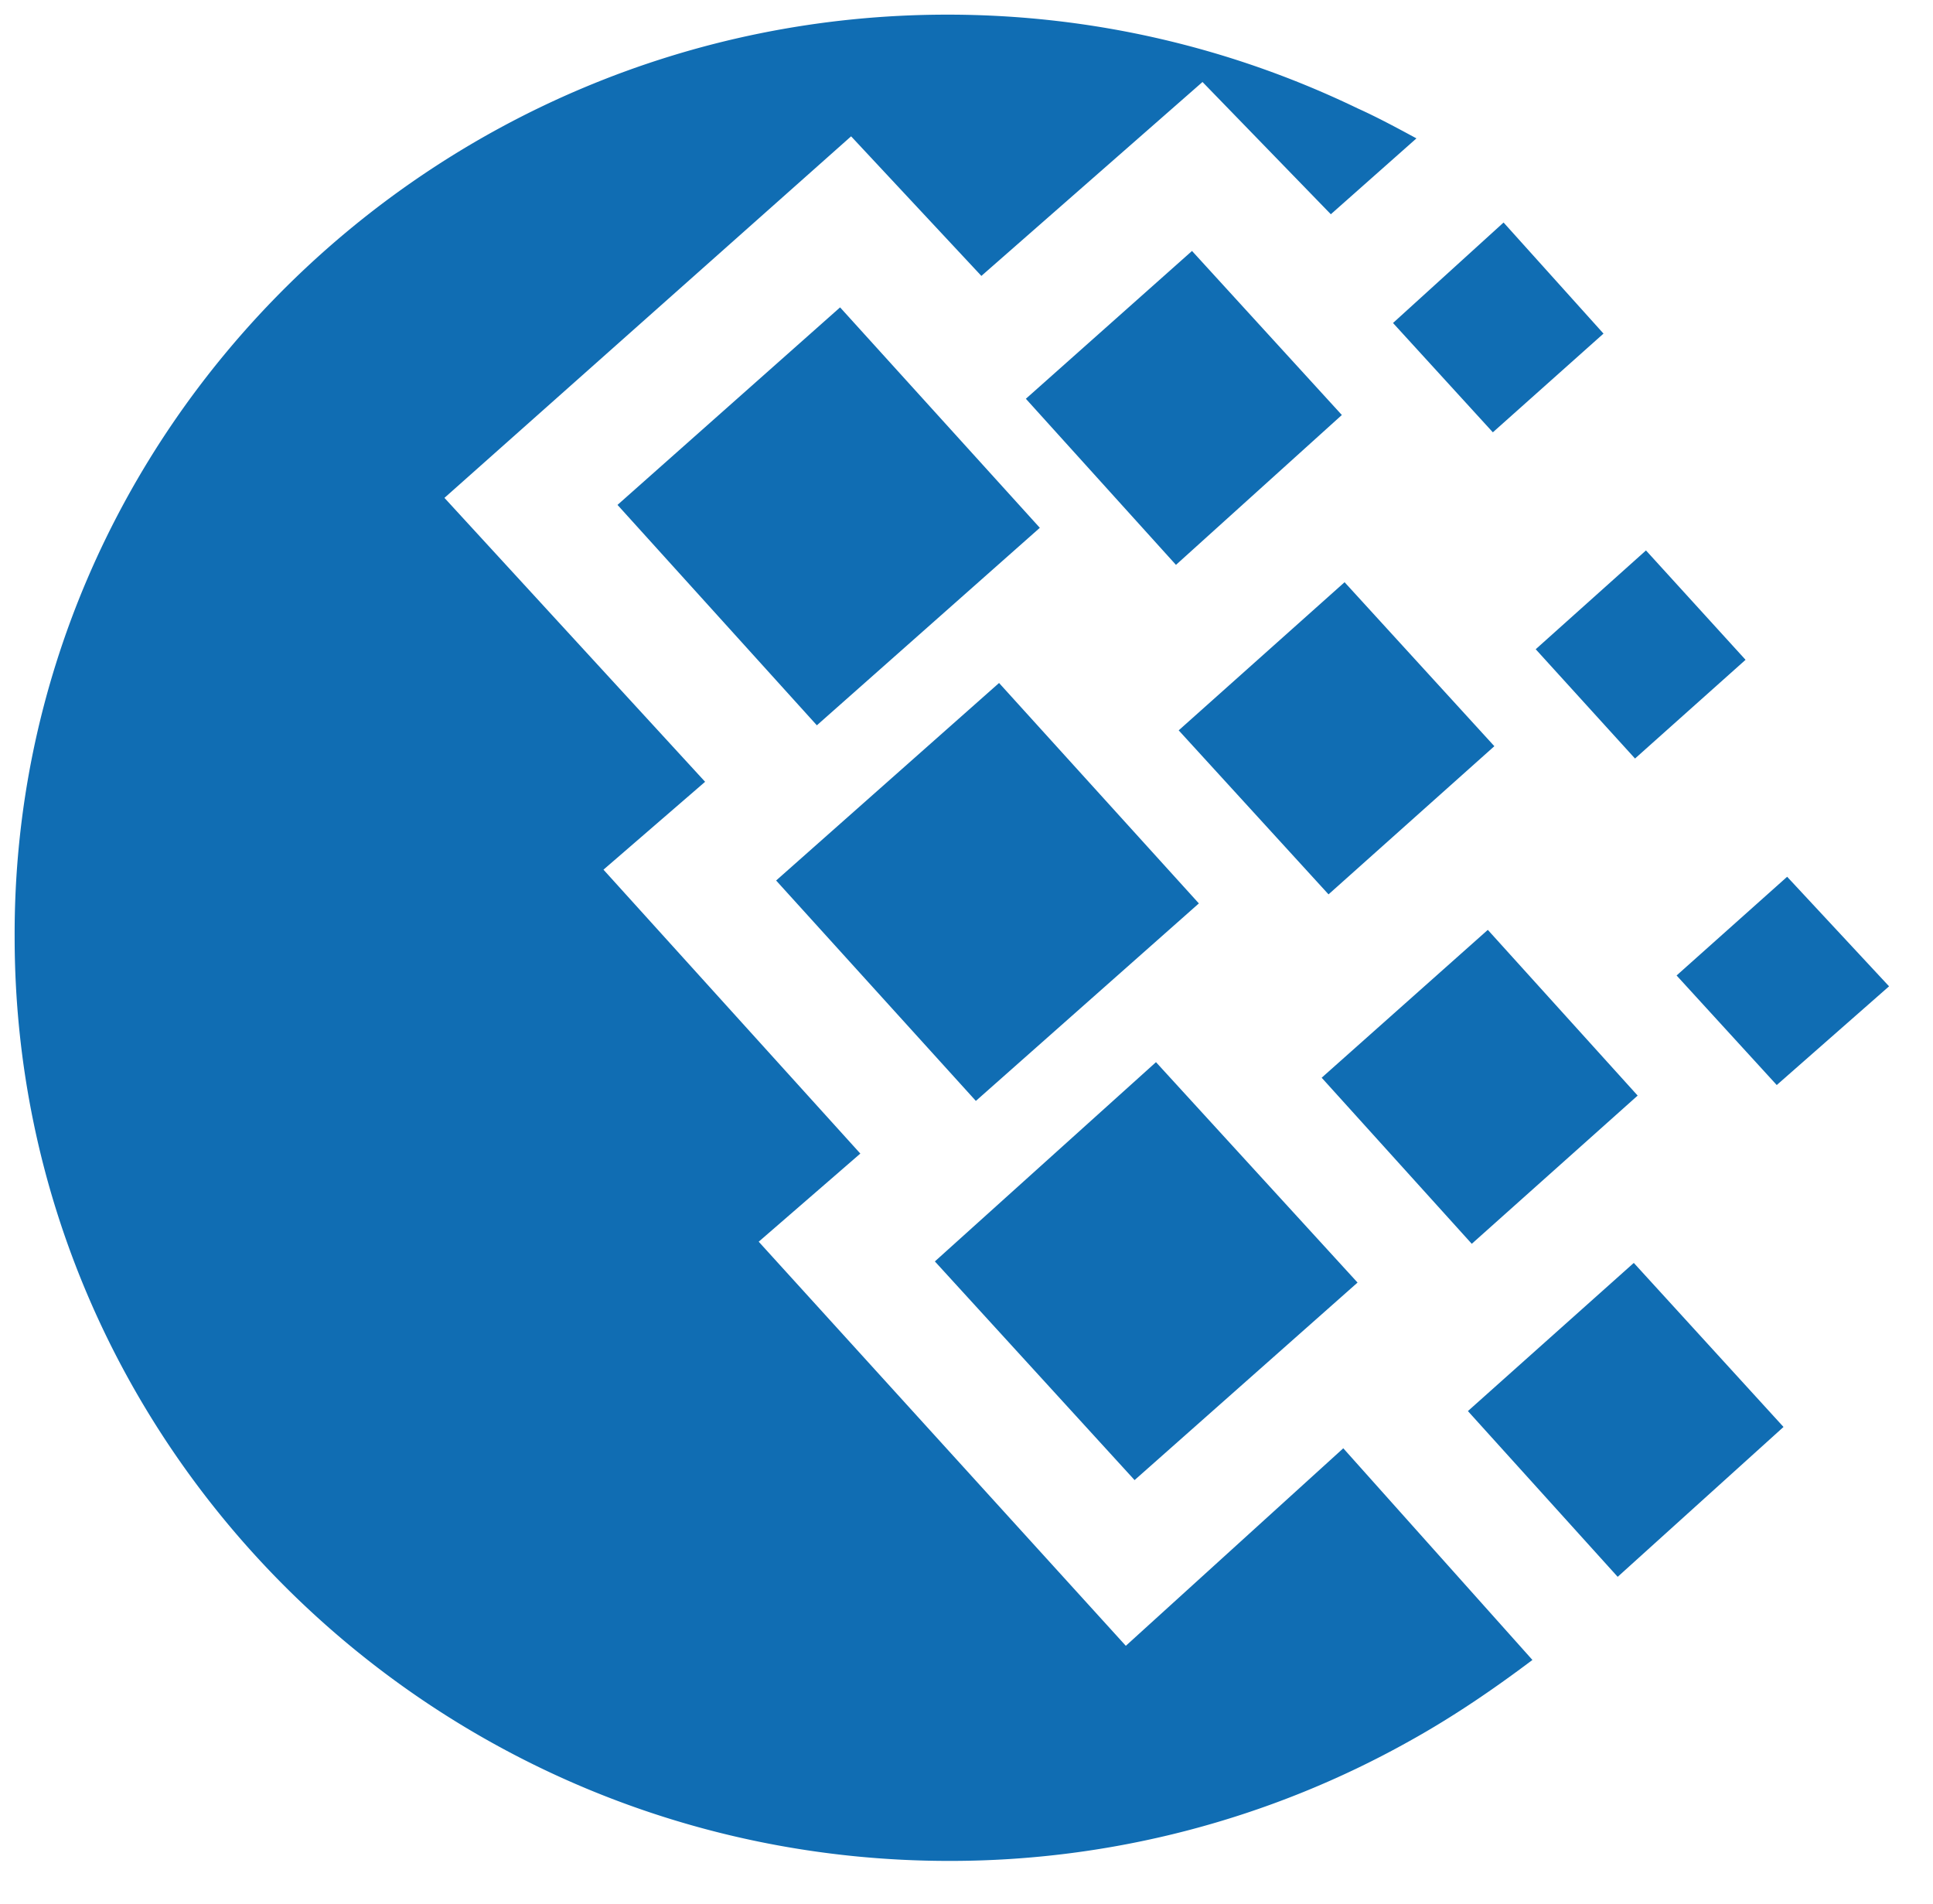 <svg xmlns="http://www.w3.org/2000/svg" xmlns:xlink="http://www.w3.org/1999/xlink" viewBox="0 0 66 65" fill="#fff" fill-rule="evenodd" stroke="#000" stroke-linecap="round" stroke-linejoin="round"><use xlink:href="#A" x=".5" y=".5"/><symbol id="A" overflow="visible"><path d="M31.848 0c4.993 0 9.744 1.144 14.007 3.2.67.302 1.34.663 2.008 1.024l-2.923 2.59-4.382-4.515-7.55 6.62-4.448-4.765-13.885 12.342 8.9 9.692-3.47 3 8.77 9.692-3.47 3.008L37.94 55.683l7.425-6.743 6.458 7.226c-1.28.963-2.68 1.928-4.2 2.77a32.11 32.11 0 0 1-15.712 4.09C14.3 63.026 0 48.883 0 31.486-.062 14.207 14.25 0 31.848 0zM26 29.558l7.612-6.743 6.822 7.525-7.614 6.742zm5.42 13.003l7.55-6.802 6.882 7.524-7.613 6.743zM20.584 16.736l7.6-6.743 6.82 7.525-7.613 6.742zm13.943-3.623L40.2 8.067l5.116 5.6-5.664 5.116zm10.1 23.177l5.673-5.047 5.116 5.657-5.664 5.06zm4.993 11.38l5.664-5.058 5.112 5.6-5.662 5.116zm2.315-26.007L55.7 18.29l3.4 3.734-3.774 3.37zm-4.872-11.137l3.775-3.43 3.412 3.792-3.778 3.37zM56.745 32.8l3.775-3.37L64 33.17l-3.835 3.37zm-17-8.368l5.664-5.057 5.114 5.598-5.662 5.058z" stroke="none" fill="#106db3" fill-rule="nonzero"/></symbol></svg>